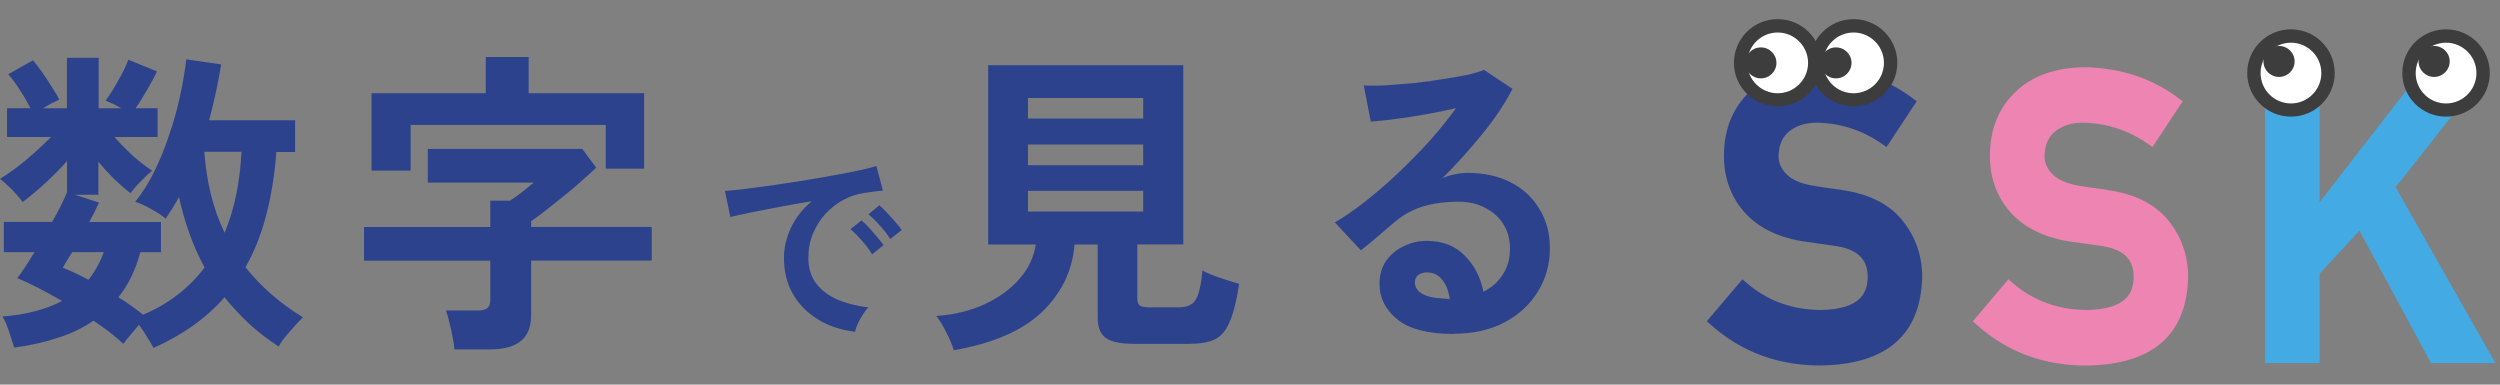 <?xml version="1.0" encoding="UTF-8"?><svg id="a" xmlns="http://www.w3.org/2000/svg" xmlns:xlink="http://www.w3.org/1999/xlink" viewBox="0 0 260 40"><rect x="0" y="0" width="260" height="40" fill="#808080" stroke="none"/><defs><style>.c{fill:none;}.d{fill:#2d428d;}.e{fill:#3d3d3d;}.f{fill:#ee84b2;}.g{fill:#fff;}.h{fill:#44aae4;}.i{clip-path:url(#b);}</style><clipPath id="b"><rect class="c" x="177.52" y="2" width="82" height="36"/></clipPath></defs><path class="d" d="M15.97,36.19c-.15-.31-.37-.68-.66-1.12-.26-.44-.55-.87-.86-1.29-.29.33-.58.68-.89,1.06-.31.37-.55.68-.73.92-.4-.37-.86-.77-1.39-1.19-.53-.4-1.1-.8-1.72-1.22-1.08.75-2.31,1.34-3.7,1.78-1.36.46-2.88.8-4.55,1.02-.07-.26-.18-.62-.33-1.06-.13-.42-.27-.84-.43-1.25-.15-.4-.31-.7-.46-.92,2.49-.2,4.55-.74,6.2-1.62-1.78-1.03-3.33-1.83-4.65-2.38.24-.31.52-.69.82-1.15.31-.48.63-1,.96-1.55H.4v-3.14h5.02c.73-1.28,1.24-2.31,1.55-3.1v-3.23c-.68.77-1.44,1.54-2.28,2.31-.84.77-1.62,1.42-2.34,1.95-.18-.26-.42-.56-.73-.89-.29-.33-.58-.63-.89-.89-.29-.29-.53-.49-.73-.63.48-.29,1.03-.66,1.65-1.12.64-.48,1.28-1.01,1.91-1.58.64-.57,1.22-1.12,1.75-1.65H.73v-3h2.44c-.33-.64-.7-1.28-1.12-1.91-.42-.66-.81-1.2-1.19-1.62l2.57-1.45c.31.35.64.78.99,1.29.35.51.68,1.01.99,1.52.33.48.58.91.76,1.29-.53.22-1.1.52-1.72.89h2.51v-5.25h3.3v5.25h2.34c-.29-.18-.57-.33-.86-.46s-.54-.24-.76-.33c.48-.66.93-1.38,1.35-2.15.44-.77.78-1.47,1.02-2.11l2.97,1.22c-.26.57-.6,1.21-1.02,1.91-.4.7-.79,1.34-1.19,1.91h2.28v3h-4.49c.57.64,1.21,1.29,1.91,1.95.73.64,1.4,1.15,2.01,1.55-.33.26-.72.63-1.16,1.09-.44.44-.8.86-1.09,1.25-.57-.44-1.14-.94-1.72-1.49-.57-.57-1.11-1.17-1.62-1.78v3.43h-2.44l2.51.82c-.13.29-.29.6-.46.96-.18.33-.36.68-.56,1.06h7.46v3.14h-2.15c-.48,1.83-1.24,3.39-2.28,4.69.48.29.94.58,1.35.89.44.31.85.62,1.22.92,1.36-.57,2.57-1.28,3.63-2.11,1.08-.84,2-1.77,2.77-2.81-.62-1.12-1.14-2.3-1.58-3.53-.44-1.23-.8-2.5-1.09-3.79-.22.42-.45.81-.69,1.19-.22.35-.45.7-.69,1.06-.35-.31-.84-.63-1.45-.96-.59-.35-1.17-.62-1.72-.79.75-.92,1.42-1.99,2.01-3.2.59-1.21,1.11-2.49,1.55-3.83.46-1.36.84-2.71,1.12-4.03.29-1.34.5-2.6.63-3.76l3.63.53c-.31,1.91-.73,3.85-1.25,5.81h8.94v3.3h-1.95c-.18,2.38-.53,4.56-1.06,6.57-.51,1.98-1.22,3.78-2.15,5.41,1.58,2,3.58,3.74,5.97,5.21-.29.29-.61.63-.96,1.02-.35.4-.68.78-.99,1.16-.29.37-.47.66-.56.86-1.12-.73-2.16-1.52-3.1-2.38-.92-.88-1.77-1.79-2.54-2.74-1.91,2.18-4.39,3.94-7.42,5.28ZM23.36,24.21c.53-1.28.94-2.62,1.22-4.03.29-1.43.46-2.89.53-4.39h-3.86c.11,1.56.34,3.05.69,4.45.35,1.41.82,2.73,1.42,3.96ZM9.21,29.09c.66-.84,1.19-1.79,1.58-2.87h-3.27c-.2.31-.39.6-.56.89-.15.26-.3.51-.43.73.88.35,1.77.77,2.67,1.25ZM47.26,36.35c-.02-.37-.09-.83-.2-1.35-.09-.51-.2-1-.33-1.49-.11-.51-.23-.91-.36-1.22h3.3c.46,0,.79-.08.99-.23.22-.15.33-.46.33-.92v-4.03h-13.13v-3.5h13.13v-2.74h2.05c.37-.24.79-.54,1.25-.89.46-.37.87-.7,1.22-.99h-11.02v-3.5h16.07l1.45,1.95c-.66.62-1.41,1.29-2.24,2.01-.84.7-1.66,1.38-2.48,2.01-.79.64-1.47,1.15-2.05,1.55v.59h12.54v3.5h-12.54v5.64c0,1.25-.36,2.17-1.09,2.74-.7.57-1.78.86-3.23.86h-3.66ZM38.64,17.74v-8.05h11.88v-3.76h4.46v3.76h12.01v7.85h-3.99v-4.55h-20.29v4.75h-4.06ZM88.93,34.5c-1.46-.17-2.74-.59-3.86-1.28-1.12-.69-2-1.58-2.62-2.67-.62-1.09-.92-2.34-.92-3.74,0-1.01.24-2.04.71-3.09.49-1.05,1.22-1.98,2.18-2.79-1.12.18-2.24.38-3.36.59-1.11.21-2.11.41-3.02.59-.9.18-1.59.34-2.08.46l-.57-2.71c.46-.03,1.1-.09,1.91-.19.83-.1,1.75-.22,2.77-.36,1.04-.15,2.1-.31,3.19-.48,1.11-.18,2.17-.36,3.19-.55,1.04-.18,1.96-.36,2.77-.53.83-.18,1.47-.34,1.93-.48l.67,2.56c-.22.01-.5.04-.82.08-.31.04-.66.09-1.05.15-.77.1-1.5.34-2.21.71-.7.38-1.33.87-1.89,1.47-.55.6-.98,1.29-1.3,2.06-.32.77-.48,1.6-.48,2.5,0,1.08.27,1.97.82,2.69.55.71,1.29,1.27,2.23,1.68.95.39,2.02.66,3.19.8-.21.21-.41.48-.61.8-.2.31-.36.62-.5.92-.14.32-.23.59-.27.8ZM92.59,24.86c-.27-.43-.62-.9-1.07-1.39-.43-.49-.83-.88-1.2-1.18l1.13-.94c.21.17.46.41.76.74.31.32.61.65.9.99.29.32.52.6.67.84l-1.2.94ZM90.7,26.45c-.27-.45-.62-.92-1.05-1.41-.43-.49-.83-.89-1.2-1.2l1.15-.92c.21.17.46.41.76.74s.58.65.86.99c.29.34.52.62.67.84l-1.2.97ZM99.19,36.42c-.15-.53-.42-1.16-.79-1.88-.35-.7-.69-1.26-1.02-1.68,1.87-.13,3.54-.54,5.02-1.22,1.47-.68,2.67-1.55,3.6-2.61.95-1.08,1.52-2.28,1.72-3.6h-4.95V6.78h20.29v18.64h-4.78v5.61c0,.35.08.59.23.73.18.13.51.2.99.2h3.07c.59,0,1.04-.11,1.35-.33.33-.22.57-.6.73-1.16.18-.55.31-1.33.4-2.34.44.24,1.04.5,1.81.76.79.26,1.46.47,2.01.63-.26,1.74-.59,3.06-.99,3.96-.37.9-.89,1.51-1.55,1.82-.66.31-1.55.46-2.67.46h-5.74c-1.39,0-2.36-.21-2.94-.63-.55-.42-.82-1.11-.82-2.08v-7.62h-2.41c-.22,2.73-1.35,5.07-3.4,7.03-2.05,1.94-5.09,3.26-9.14,3.96ZM106.91,22h11.98v-2.15h-11.98v2.15ZM106.91,17.18h11.98v-2.15h-11.98v2.15ZM106.91,12.33h11.98v-2.14h-11.98v2.14ZM151.19,34.73c-2.64,0-4.59-.49-5.84-1.49-1.25-1.01-1.88-2.24-1.88-3.7,0-.95.23-1.75.69-2.41.46-.66,1.07-1.17,1.82-1.52.75-.37,1.55-.56,2.41-.56,1.63,0,2.94.51,3.93,1.52,1.01,1.01,1.66,2.27,1.95,3.76.81-.37,1.47-.95,1.98-1.72.53-.77.79-1.69.79-2.77,0-.92-.22-1.75-.66-2.48s-1.07-1.3-1.88-1.72c-.79-.44-1.72-.66-2.77-.66-1.47,0-2.76.18-3.86.53-1.08.35-2.06.91-2.94,1.68-.4.35-.92.8-1.58,1.35-.64.55-1.24,1.05-1.82,1.49l-2.71-2.9c.99-.57,2.05-1.3,3.17-2.18,1.12-.88,2.26-1.86,3.4-2.94s2.23-2.19,3.27-3.33c1.03-1.17,1.96-2.31,2.77-3.43-.95.22-1.98.43-3.1.63-1.1.2-2.17.36-3.2.5-1.01.13-1.87.22-2.57.26l-.73-3.76c.59.04,1.33.04,2.21,0,.9-.07,1.87-.14,2.9-.23,1.03-.11,2.04-.24,3-.4.99-.15,1.87-.31,2.64-.46.79-.18,1.38-.35,1.75-.53l2.97,1.98c-.75,1.47-1.78,3.03-3.1,4.65-1.3,1.61-2.7,3.16-4.19,4.65.37-.18.79-.31,1.25-.4.46-.11.91-.16,1.35-.16,1.74,0,3.24.33,4.52.99,1.28.66,2.27,1.58,2.97,2.77.73,1.17,1.09,2.53,1.09,4.09,0,1.65-.42,3.15-1.25,4.49-.81,1.34-1.97,2.41-3.46,3.2s-3.26,1.19-5.28,1.19ZM150.77,31.1c-.11-.84-.37-1.51-.79-2.01-.4-.51-.92-.76-1.58-.76-.35,0-.65.09-.89.26-.24.18-.36.44-.36.79,0,.46.24.85.73,1.16.51.31,1.34.48,2.51.53.07.02.13.03.2.03h.2Z"/><g class="i"><path class="d" d="M191.55,19.75c-1.33-.17-2.39-.33-3.14-.46-1.24-.23-2.14-.65-2.67-1.23-.52-.55-.77-1.15-.77-1.8.02-1.19.4-2.05,1.15-2.63.76-.59,1.71-.87,2.86-.87,2.4.05,4.64.76,6.64,2.13l.58.4,3.14-4.76-.53-.39c-2.71-2.01-5.93-3.06-9.6-3.15-3.09.03-5.53.89-7.24,2.55-1.78,1.69-2.68,3.93-2.68,6.67,0,2.29.72,4.26,2.13,5.86,1.37,1.55,3.38,2.57,5.97,3.01,1.36.2,2.61.38,3.73.54,2.15.38,3.14,1.41,3.12,3.23-.03,1.43-.57,3.33-4.9,3.39-2.93-.02-5.49-.95-7.6-2.74l-.53-.45-3.7,4.36.51.45c3.13,2.76,6.92,4.15,11.27,4.15,6.89-.08,10.46-3.16,10.62-9.18,0-2.22-.69-4.2-2.03-5.87-1.38-1.73-3.5-2.8-6.34-3.2h0Z"/><path class="f" d="M219.21,19.75c-1.33-.17-2.39-.33-3.14-.46-1.24-.23-2.14-.65-2.67-1.23-.52-.55-.77-1.15-.77-1.8.02-1.19.4-2.05,1.15-2.63.76-.59,1.71-.87,2.86-.87,2.4.05,4.64.76,6.64,2.13l.58.4,3.14-4.76-.53-.39c-2.71-2.01-5.92-3.06-9.6-3.15-3.09.03-5.53.89-7.24,2.55-1.78,1.69-2.68,3.93-2.68,6.67,0,2.29.72,4.26,2.13,5.86,1.37,1.55,3.38,2.57,5.97,3.01,1.36.2,2.61.38,3.73.54,2.15.38,3.14,1.41,3.12,3.23-.03,1.43-.57,3.33-4.9,3.39-2.93-.02-5.49-.95-7.6-2.74l-.53-.45-3.7,4.37.51.45c3.13,2.76,6.92,4.15,11.27,4.15,6.89-.08,10.46-3.16,10.62-9.18,0-2.22-.69-4.2-2.03-5.87-1.38-1.73-3.5-2.8-6.34-3.2h0Z"/><path class="h" d="M249.14,19.48l9.66-12.25h-6.85l-10.71,13.8V7.22h-5.67v30.54h5.67v-9.3l4.14-4.47,7.45,13.77h6.69l-10.38-18.29Z"/><path class="g" d="M184.88,10.38c2.13,0,3.85-1.72,3.85-3.85s-1.73-3.85-3.85-3.85-3.85,1.72-3.85,3.85,1.73,3.85,3.85,3.85Z"/><path class="e" d="M184.88,11.07c-2.51,0-4.55-2.03-4.55-4.54s2.04-4.54,4.55-4.54,4.55,2.03,4.55,4.54-2.04,4.54-4.55,4.54ZM184.88,3.38c-1.74,0-3.16,1.42-3.16,3.16s1.42,3.16,3.16,3.16,3.16-1.42,3.16-3.16-1.42-3.16-3.16-3.16Z"/><path class="g" d="M192.78,10.38c2.13,0,3.85-1.72,3.85-3.85s-1.73-3.85-3.85-3.85-3.85,1.72-3.85,3.85,1.73,3.85,3.85,3.85Z"/><path class="e" d="M192.77,11.07c-2.51,0-4.55-2.03-4.55-4.54s2.04-4.54,4.55-4.54,4.55,2.03,4.55,4.54-2.04,4.54-4.55,4.54ZM192.77,3.38c-1.74,0-3.16,1.42-3.16,3.16s1.42,3.16,3.16,3.16,3.16-1.42,3.16-3.16-1.42-3.16-3.16-3.16Z"/><path class="e" d="M183.13,8.15c.89,0,1.62-.72,1.62-1.61s-.72-1.61-1.62-1.61-1.62.72-1.62,1.61.72,1.61,1.62,1.61Z"/><path class="e" d="M190.94,8.15c.89,0,1.62-.72,1.62-1.61s-.72-1.61-1.62-1.61-1.62.72-1.62,1.61.72,1.61,1.62,1.61Z"/><path class="g" d="M238.26,11.44c2.13,0,3.85-1.72,3.85-3.85s-1.73-3.85-3.85-3.85-3.85,1.72-3.85,3.85,1.73,3.85,3.85,3.85Z"/><path class="e" d="M238.26,12.13c-2.51,0-4.55-2.03-4.55-4.54s2.04-4.54,4.55-4.54,4.55,2.03,4.55,4.54-2.04,4.54-4.55,4.54ZM238.26,4.44c-1.74,0-3.16,1.42-3.16,3.16s1.42,3.16,3.16,3.16,3.16-1.42,3.16-3.16-1.42-3.16-3.16-3.16Z"/><path class="e" d="M237.02,8c.89,0,1.62-.72,1.62-1.61s-.72-1.61-1.62-1.61-1.62.72-1.62,1.61.72,1.61,1.62,1.61Z"/><path class="g" d="M254.39,11.44c2.13,0,3.85-1.72,3.85-3.85s-1.73-3.85-3.85-3.85-3.85,1.72-3.85,3.85,1.73,3.85,3.85,3.85Z"/><path class="e" d="M254.39,12.13c-2.51,0-4.55-2.03-4.55-4.54s2.04-4.54,4.55-4.54,4.55,2.03,4.55,4.54-2.04,4.54-4.55,4.54ZM254.39,4.44c-1.74,0-3.16,1.42-3.16,3.16s1.42,3.16,3.16,3.16,3.16-1.42,3.16-3.16-1.42-3.16-3.16-3.16Z"/><path class="e" d="M253.15,8c.89,0,1.62-.72,1.62-1.61s-.72-1.61-1.62-1.61-1.62.72-1.62,1.61.72,1.61,1.62,1.61Z"/></g></svg>